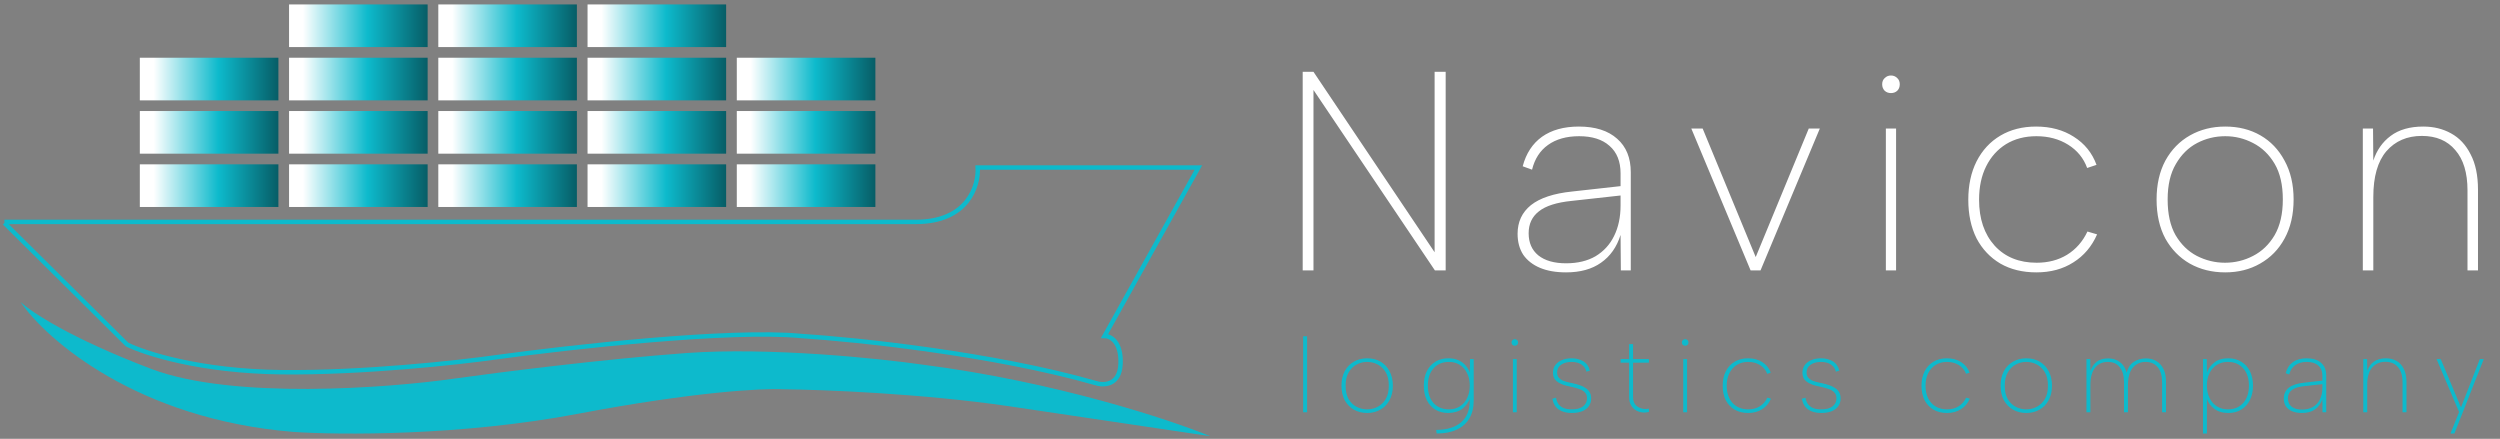 <?xml version="1.0" encoding="UTF-8"?> <svg xmlns="http://www.w3.org/2000/svg" width="564" height="99" viewBox="0 0 564 99" fill="none"><rect x="0" y="0" width="564" height="99" fill="#808080" stroke="none"/><path d="M66.174 97.438C30.966 94.552 10.46 76.675 4.607 68.098C6.852 70.262 15.911 76.323 34.188 83.249C52.466 90.175 87.338 87.578 102.489 85.413C112.189 84.05 136.254 80.988 154.917 79.641C173.579 78.295 198.286 80.844 208.307 82.287C238.128 86.135 263.861 94.632 273 98.4L227.787 91.666C208.163 88.78 185.46 87.898 176.561 87.818C172.152 87.578 156.745 88.347 130.386 93.35C104.028 98.352 76.596 98.159 66.174 97.438Z" fill="#0DBACC"></path><path d="M1 50.302L28.657 77.718C32.665 79.722 45.251 83.779 63.529 83.971C81.806 84.163 103.371 81.806 111.868 80.604C128.142 78.359 164.681 74.255 180.65 75.794C193.236 76.596 224.131 79.835 247.027 86.376C248.87 87.017 252.606 87.049 252.798 82.047C252.991 77.045 250.474 75.794 249.191 75.794L270.355 37.796H220.572C220.813 41.884 218.36 50.061 206.623 50.061C194.887 50.061 64.651 50.061 1 50.061" stroke="#0DBACC"></path><rect x="65.212" y="1" width="31.264" height="9.62" fill="url(#paint0_linear_414_409)"></rect><rect x="98.882" y="1" width="31.264" height="9.62" fill="url(#paint1_linear_414_409)"></rect><rect x="132.551" y="1" width="31.264" height="9.62" fill="url(#paint2_linear_414_409)"></rect><rect x="65.212" y="13.024" width="31.264" height="9.62" fill="url(#paint3_linear_414_409)"></rect><rect x="31.543" y="13.024" width="31.264" height="9.62" fill="url(#paint4_linear_414_409)"></rect><rect x="98.882" y="13.024" width="31.264" height="9.62" fill="url(#paint5_linear_414_409)"></rect><rect x="132.551" y="13.024" width="31.264" height="9.62" fill="url(#paint6_linear_414_409)"></rect><rect x="166.221" y="13.024" width="31.264" height="9.62" fill="url(#paint7_linear_414_409)"></rect><rect x="65.212" y="25.049" width="31.264" height="9.62" fill="url(#paint8_linear_414_409)"></rect><rect x="31.543" y="25.049" width="31.264" height="9.62" fill="url(#paint9_linear_414_409)"></rect><rect x="98.882" y="25.049" width="31.264" height="9.62" fill="url(#paint10_linear_414_409)"></rect><rect x="132.551" y="25.049" width="31.264" height="9.62" fill="url(#paint11_linear_414_409)"></rect><rect x="166.221" y="25.049" width="31.264" height="9.62" fill="url(#paint12_linear_414_409)"></rect><rect x="65.212" y="37.074" width="31.264" height="9.62" fill="url(#paint13_linear_414_409)"></rect><rect x="31.543" y="37.074" width="31.264" height="9.62" fill="url(#paint14_linear_414_409)"></rect><rect x="98.882" y="37.074" width="31.264" height="9.62" fill="url(#paint15_linear_414_409)"></rect><rect x="132.551" y="37.074" width="31.264" height="9.62" fill="url(#paint16_linear_414_409)"></rect><rect x="166.221" y="37.074" width="31.264" height="9.62" fill="url(#paint17_linear_414_409)"></rect><path d="M326.144 16.2V61H323.712L296.32 20.296V61H293.888V16.2H296.32L323.648 56.904V16.2H326.144ZM365.663 61L365.599 53C364.745 55.731 363.273 57.821 361.183 59.272C359.135 60.723 356.511 61.448 353.311 61.448C351.007 61.448 349.044 61.107 347.423 60.424C345.801 59.741 344.543 58.76 343.647 57.48C342.793 56.157 342.367 54.579 342.367 52.744C342.367 50.056 343.369 47.901 345.375 46.28C347.423 44.659 350.516 43.635 354.655 43.208L365.599 41.992V39.112C365.599 36.424 364.767 34.355 363.103 32.904C361.481 31.453 359.199 30.728 356.255 30.728C353.396 30.728 351.049 31.389 349.215 32.712C347.423 33.992 346.228 35.848 345.631 38.28L343.519 37.512C344.287 34.611 345.737 32.392 347.871 30.856C350.047 29.32 352.82 28.552 356.191 28.552C359.903 28.552 362.783 29.469 364.831 31.304C366.879 33.096 367.903 35.613 367.903 38.856V61H365.663ZM365.599 44.104L354.591 45.32C351.177 45.661 348.703 46.451 347.167 47.688C345.631 48.883 344.863 50.525 344.863 52.616C344.863 54.749 345.588 56.413 347.039 57.608C348.532 58.803 350.623 59.4 353.311 59.4C355.913 59.4 358.132 58.867 359.967 57.8C361.801 56.691 363.188 55.176 364.127 53.256C365.108 51.293 365.599 48.989 365.599 46.344V44.104ZM384.12 29L396.088 57.992L408.056 29H410.552L397.176 61H394.936L381.56 29H384.12ZM425.451 29H427.755V61H425.451V29ZM426.603 21C426.049 21 425.579 20.829 425.195 20.488C424.811 20.104 424.619 19.613 424.619 19.016C424.619 18.419 424.811 17.949 425.195 17.608C425.579 17.224 426.049 17.032 426.603 17.032C427.158 17.032 427.627 17.224 428.011 17.608C428.395 17.949 428.587 18.419 428.587 19.016C428.587 19.613 428.395 20.104 428.011 20.488C427.627 20.829 427.158 21 426.603 21ZM459.408 61.448C456.293 61.448 453.584 60.787 451.28 59.464C448.976 58.099 447.184 56.2 445.904 53.768C444.666 51.293 444.048 48.392 444.048 45.064C444.048 41.779 444.666 38.899 445.904 36.424C447.184 33.907 448.976 31.965 451.28 30.6C453.584 29.235 456.272 28.552 459.344 28.552C462.629 28.552 465.466 29.32 467.856 30.856C470.288 32.392 471.994 34.504 472.976 37.192L470.864 37.896C470.053 35.677 468.624 33.928 466.576 32.648C464.528 31.368 462.138 30.728 459.408 30.728C456.805 30.728 454.522 31.325 452.56 32.52C450.64 33.715 449.146 35.379 448.08 37.512C447.013 39.645 446.48 42.163 446.48 45.064C446.48 49.373 447.653 52.829 450 55.432C452.346 57.992 455.504 59.272 459.472 59.272C462.074 59.272 464.357 58.675 466.32 57.48C468.325 56.243 469.861 54.493 470.928 52.232L473.104 52.872C471.909 55.603 470.117 57.715 467.728 59.208C465.381 60.701 462.608 61.448 459.408 61.448ZM502.013 61.448C499.026 61.448 496.36 60.787 494.013 59.464C491.709 58.141 489.874 56.264 488.509 53.832C487.186 51.357 486.525 48.413 486.525 45C486.525 41.629 487.186 38.707 488.509 36.232C489.874 33.757 491.73 31.859 494.077 30.536C496.424 29.213 499.069 28.552 502.013 28.552C505 28.552 507.645 29.213 509.949 30.536C512.253 31.859 514.066 33.757 515.389 36.232C516.754 38.707 517.437 41.629 517.437 45C517.437 48.413 516.754 51.357 515.389 53.832C514.066 56.264 512.232 58.141 509.885 59.464C507.581 60.787 504.957 61.448 502.013 61.448ZM501.949 59.272C504.21 59.272 506.322 58.76 508.285 57.736C510.29 56.712 511.912 55.155 513.149 53.064C514.386 50.931 515.005 48.243 515.005 45C515.005 41.715 514.386 39.027 513.149 36.936C511.912 34.845 510.29 33.288 508.285 32.264C506.322 31.24 504.232 30.728 502.013 30.728C499.752 30.728 497.64 31.24 495.677 32.264C493.714 33.288 492.114 34.867 490.877 37C489.64 39.091 489.021 41.757 489.021 45C489.021 48.285 489.618 50.973 490.813 53.064C492.05 55.155 493.65 56.712 495.613 57.736C497.618 58.76 499.73 59.272 501.949 59.272ZM533.052 29H535.356L535.42 36.232C536.188 33.885 537.489 32.029 539.324 30.664C541.201 29.256 543.655 28.552 546.684 28.552C549.031 28.552 551.121 29.064 552.956 30.088C554.833 31.112 556.305 32.691 557.372 34.824C558.481 36.915 559.036 39.581 559.036 42.824V61H556.668V42.952C556.668 38.984 555.751 35.955 553.916 33.864C552.124 31.731 549.607 30.664 546.364 30.664C543.036 30.664 540.369 31.816 538.364 34.12C536.401 36.424 535.42 39.859 535.42 44.424V61H533.052V29Z" fill="white"></path><path d="M293.992 75.864H294.88V93H293.992V75.864ZM308.443 93.168C307.323 93.168 306.323 92.92 305.443 92.424C304.579 91.928 303.891 91.224 303.379 90.312C302.883 89.384 302.635 88.28 302.635 87C302.635 85.736 302.883 84.64 303.379 83.712C303.891 82.784 304.587 82.072 305.467 81.576C306.347 81.08 307.339 80.832 308.443 80.832C309.563 80.832 310.555 81.08 311.419 81.576C312.283 82.072 312.963 82.784 313.459 83.712C313.971 84.64 314.227 85.736 314.227 87C314.227 88.28 313.971 89.384 313.459 90.312C312.963 91.224 312.275 91.928 311.395 92.424C310.531 92.92 309.547 93.168 308.443 93.168ZM308.419 92.352C309.267 92.352 310.059 92.16 310.795 91.776C311.547 91.392 312.155 90.808 312.619 90.024C313.083 89.224 313.315 88.216 313.315 87C313.315 85.768 313.083 84.76 312.619 83.976C312.155 83.192 311.547 82.608 310.795 82.224C310.059 81.84 309.275 81.648 308.443 81.648C307.595 81.648 306.803 81.84 306.067 82.224C305.331 82.608 304.731 83.2 304.267 84C303.803 84.784 303.571 85.784 303.571 87C303.571 88.232 303.795 89.24 304.243 90.024C304.707 90.808 305.307 91.392 306.043 91.776C306.795 92.16 307.587 92.352 308.419 92.352ZM331.627 81H332.467V90.36C332.467 91.944 332.139 93.288 331.483 94.392C330.843 95.496 329.899 96.336 328.651 96.912C327.419 97.504 325.907 97.8 324.115 97.8L323.995 96.984C326.475 96.968 328.355 96.392 329.635 95.256C330.931 94.136 331.579 92.504 331.579 90.36V89.76L331.651 89.784C331.331 90.712 330.771 91.504 329.971 92.16C329.171 92.8 328.099 93.136 326.755 93.168C325.635 93.168 324.659 92.92 323.827 92.424C322.995 91.912 322.347 91.192 321.883 90.264C321.435 89.336 321.211 88.248 321.211 87C321.211 85.752 321.435 84.672 321.883 83.76C322.347 82.832 322.995 82.112 323.827 81.6C324.659 81.088 325.635 80.832 326.755 80.832C327.651 80.832 328.419 80.984 329.059 81.288C329.715 81.592 330.251 81.992 330.667 82.488C331.083 82.968 331.395 83.504 331.603 84.096L331.627 81ZM322.123 87C322.123 88.648 322.547 89.952 323.395 90.912C324.259 91.872 325.427 92.352 326.899 92.352C327.827 92.352 328.643 92.128 329.347 91.68C330.051 91.232 330.595 90.608 330.979 89.808C331.379 88.992 331.579 88.056 331.579 87C331.579 85.928 331.379 84.992 330.979 84.192C330.595 83.392 330.051 82.768 329.347 82.32C328.643 81.872 327.827 81.648 326.899 81.648C325.427 81.648 324.259 82.136 323.395 83.112C322.547 84.072 322.123 85.368 322.123 87ZM341.312 81H342.176V93H341.312V81ZM341.744 78C341.536 78 341.36 77.936 341.216 77.808C341.072 77.664 341 77.48 341 77.256C341 77.032 341.072 76.856 341.216 76.728C341.36 76.584 341.536 76.512 341.744 76.512C341.952 76.512 342.128 76.584 342.272 76.728C342.416 76.856 342.488 77.032 342.488 77.256C342.488 77.48 342.416 77.664 342.272 77.808C342.128 77.936 341.952 78 341.744 78ZM351.022 89.712C351.134 90.288 351.326 90.776 351.598 91.176C351.886 91.56 352.278 91.856 352.774 92.064C353.27 92.256 353.878 92.352 354.598 92.352C355.75 92.352 356.606 92.12 357.166 91.656C357.742 91.192 358.03 90.6 358.03 89.88C358.03 89.288 357.862 88.832 357.526 88.512C357.206 88.176 356.774 87.92 356.23 87.744C355.702 87.568 355.15 87.416 354.574 87.288C354.206 87.208 353.782 87.112 353.302 87C352.822 86.872 352.358 86.696 351.91 86.472C351.462 86.248 351.086 85.952 350.782 85.584C350.494 85.2 350.35 84.696 350.35 84.072C350.35 83.432 350.526 82.864 350.878 82.368C351.246 81.872 351.742 81.496 352.366 81.24C353.006 80.968 353.734 80.832 354.55 80.832C355.526 80.832 356.39 81.048 357.142 81.48C357.894 81.912 358.406 82.616 358.678 83.592L357.91 83.856C357.734 83.232 357.454 82.768 357.07 82.464C356.702 82.144 356.294 81.928 355.846 81.816C355.398 81.704 354.966 81.648 354.55 81.648C353.574 81.648 352.782 81.864 352.174 82.296C351.582 82.712 351.286 83.288 351.286 84.024C351.286 84.472 351.39 84.84 351.598 85.128C351.822 85.4 352.102 85.624 352.438 85.8C352.774 85.96 353.15 86.088 353.566 86.184C353.998 86.28 354.422 86.376 354.838 86.472C355.302 86.568 355.774 86.696 356.254 86.856C356.734 87 357.174 87.2 357.574 87.456C357.99 87.696 358.326 88.016 358.582 88.416C358.838 88.8 358.966 89.296 358.966 89.904C358.966 90.576 358.782 91.16 358.414 91.656C358.062 92.152 357.558 92.528 356.902 92.784C356.246 93.04 355.47 93.168 354.574 93.168C353.39 93.168 352.422 92.912 351.67 92.4C350.918 91.888 350.43 91.08 350.206 89.976L351.022 89.712ZM367.53 81V77.64H368.418V81H371.994V81.816H368.418V89.592C368.418 90.28 368.586 90.84 368.922 91.272C369.274 91.688 369.722 91.976 370.266 92.136C370.81 92.296 371.386 92.312 371.994 92.184V92.928C371.45 93.072 370.906 93.104 370.362 93.024C369.834 92.944 369.354 92.76 368.922 92.472C368.506 92.184 368.17 91.8 367.914 91.32C367.658 90.84 367.53 90.264 367.53 89.592V81.816H365.61V81H367.53ZM379.742 81H380.606V93H379.742V81ZM380.174 78C379.966 78 379.79 77.936 379.646 77.808C379.502 77.664 379.43 77.48 379.43 77.256C379.43 77.032 379.502 76.856 379.646 76.728C379.79 76.584 379.966 76.512 380.174 76.512C380.382 76.512 380.558 76.584 380.702 76.728C380.846 76.856 380.918 77.032 380.918 77.256C380.918 77.48 380.846 77.664 380.702 77.808C380.558 77.936 380.382 78 380.174 78ZM394.396 93.168C393.228 93.168 392.212 92.92 391.348 92.424C390.484 91.912 389.812 91.2 389.332 90.288C388.868 89.36 388.636 88.272 388.636 87.024C388.636 85.792 388.868 84.712 389.332 83.784C389.812 82.84 390.484 82.112 391.348 81.6C392.212 81.088 393.22 80.832 394.372 80.832C395.604 80.832 396.668 81.12 397.564 81.696C398.476 82.272 399.116 83.064 399.484 84.072L398.692 84.336C398.388 83.504 397.852 82.848 397.084 82.368C396.316 81.888 395.42 81.648 394.396 81.648C393.42 81.648 392.564 81.872 391.828 82.32C391.108 82.768 390.548 83.392 390.148 84.192C389.748 84.992 389.548 85.936 389.548 87.024C389.548 88.64 389.988 89.936 390.868 90.912C391.748 91.872 392.932 92.352 394.42 92.352C395.396 92.352 396.252 92.128 396.988 91.68C397.74 91.216 398.316 90.56 398.716 89.712L399.532 89.952C399.084 90.976 398.412 91.768 397.516 92.328C396.636 92.888 395.596 93.168 394.396 93.168ZM407.301 89.712C407.413 90.288 407.605 90.776 407.877 91.176C408.165 91.56 408.557 91.856 409.053 92.064C409.549 92.256 410.157 92.352 410.877 92.352C412.029 92.352 412.885 92.12 413.445 91.656C414.021 91.192 414.309 90.6 414.309 89.88C414.309 89.288 414.141 88.832 413.805 88.512C413.485 88.176 413.053 87.92 412.509 87.744C411.981 87.568 411.429 87.416 410.853 87.288C410.485 87.208 410.061 87.112 409.581 87C409.101 86.872 408.637 86.696 408.189 86.472C407.741 86.248 407.365 85.952 407.061 85.584C406.773 85.2 406.629 84.696 406.629 84.072C406.629 83.432 406.805 82.864 407.157 82.368C407.525 81.872 408.021 81.496 408.645 81.24C409.285 80.968 410.013 80.832 410.829 80.832C411.805 80.832 412.669 81.048 413.421 81.48C414.173 81.912 414.685 82.616 414.957 83.592L414.189 83.856C414.013 83.232 413.733 82.768 413.349 82.464C412.981 82.144 412.573 81.928 412.125 81.816C411.677 81.704 411.245 81.648 410.829 81.648C409.853 81.648 409.061 81.864 408.453 82.296C407.861 82.712 407.565 83.288 407.565 84.024C407.565 84.472 407.669 84.84 407.877 85.128C408.101 85.4 408.381 85.624 408.717 85.8C409.053 85.96 409.429 86.088 409.845 86.184C410.277 86.28 410.701 86.376 411.117 86.472C411.581 86.568 412.053 86.696 412.533 86.856C413.013 87 413.453 87.2 413.853 87.456C414.269 87.696 414.605 88.016 414.861 88.416C415.117 88.8 415.245 89.296 415.245 89.904C415.245 90.576 415.061 91.16 414.693 91.656C414.341 92.152 413.837 92.528 413.181 92.784C412.525 93.04 411.749 93.168 410.853 93.168C409.669 93.168 408.701 92.912 407.949 92.4C407.197 91.888 406.709 91.08 406.485 89.976L407.301 89.712ZM439.248 93.168C438.08 93.168 437.064 92.92 436.2 92.424C435.336 91.912 434.664 91.2 434.184 90.288C433.72 89.36 433.488 88.272 433.488 87.024C433.488 85.792 433.72 84.712 434.184 83.784C434.664 82.84 435.336 82.112 436.2 81.6C437.064 81.088 438.072 80.832 439.224 80.832C440.456 80.832 441.52 81.12 442.416 81.696C443.328 82.272 443.968 83.064 444.336 84.072L443.544 84.336C443.24 83.504 442.704 82.848 441.936 82.368C441.168 81.888 440.272 81.648 439.248 81.648C438.272 81.648 437.416 81.872 436.68 82.32C435.96 82.768 435.4 83.392 435 84.192C434.6 84.992 434.4 85.936 434.4 87.024C434.4 88.64 434.84 89.936 435.72 90.912C436.6 91.872 437.784 92.352 439.272 92.352C440.248 92.352 441.104 92.128 441.84 91.68C442.592 91.216 443.168 90.56 443.568 89.712L444.384 89.952C443.936 90.976 443.264 91.768 442.368 92.328C441.488 92.888 440.448 93.168 439.248 93.168ZM457.145 93.168C456.025 93.168 455.025 92.92 454.145 92.424C453.281 91.928 452.593 91.224 452.081 90.312C451.585 89.384 451.337 88.28 451.337 87C451.337 85.736 451.585 84.64 452.081 83.712C452.593 82.784 453.289 82.072 454.169 81.576C455.049 81.08 456.041 80.832 457.145 80.832C458.265 80.832 459.257 81.08 460.121 81.576C460.985 82.072 461.665 82.784 462.161 83.712C462.673 84.64 462.929 85.736 462.929 87C462.929 88.28 462.673 89.384 462.161 90.312C461.665 91.224 460.977 91.928 460.097 92.424C459.233 92.92 458.249 93.168 457.145 93.168ZM457.121 92.352C457.969 92.352 458.761 92.16 459.497 91.776C460.249 91.392 460.857 90.808 461.321 90.024C461.785 89.224 462.017 88.216 462.017 87C462.017 85.768 461.785 84.76 461.321 83.976C460.857 83.192 460.249 82.608 459.497 82.224C458.761 81.84 457.977 81.648 457.145 81.648C456.297 81.648 455.505 81.84 454.769 82.224C454.033 82.608 453.433 83.2 452.969 84C452.505 84.784 452.273 85.784 452.273 87C452.273 88.232 452.497 89.24 452.945 90.024C453.409 90.808 454.009 91.392 454.745 91.776C455.497 92.16 456.289 92.352 457.121 92.352ZM470.704 81H471.568L471.592 83.712C471.864 82.864 472.32 82.176 472.96 81.648C473.616 81.12 474.504 80.856 475.624 80.856C476.6 80.856 477.456 81.12 478.192 81.648C478.944 82.176 479.472 82.984 479.776 84.072C480.08 82.936 480.624 82.12 481.408 81.624C482.192 81.112 483.104 80.856 484.144 80.856C484.992 80.856 485.752 81.048 486.424 81.432C487.112 81.816 487.656 82.4 488.056 83.184C488.456 83.968 488.656 84.976 488.656 86.208V93H487.768V86.256C487.768 84.768 487.44 83.632 486.784 82.848C486.128 82.048 485.216 81.648 484.048 81.648C482.848 81.648 481.88 82.088 481.144 82.968C480.424 83.848 480.064 85.16 480.064 86.904V93H479.176V86.256C479.176 84.768 478.856 83.632 478.216 82.848C477.592 82.048 476.696 81.648 475.528 81.648C474.312 81.648 473.352 82.088 472.648 82.968C471.944 83.848 471.592 85.16 471.592 86.904V93H470.704V81ZM497.807 89.784L497.879 89.736V97.8H496.991V81H497.855L497.879 84.096C498.183 83.2 498.735 82.432 499.535 81.792C500.351 81.152 501.407 80.832 502.703 80.832C503.807 80.832 504.775 81.088 505.607 81.6C506.455 82.096 507.111 82.808 507.575 83.736C508.039 84.648 508.271 85.736 508.271 87C508.271 88.248 508.039 89.336 507.575 90.264C507.111 91.176 506.463 91.888 505.631 92.4C504.815 92.912 503.847 93.168 502.727 93.168C501.431 93.168 500.359 92.848 499.511 92.208C498.679 91.552 498.111 90.744 497.807 89.784ZM507.359 87C507.359 85.352 506.927 84.048 506.063 83.088C505.199 82.128 504.047 81.648 502.607 81.648C501.647 81.648 500.815 81.872 500.111 82.32C499.407 82.768 498.855 83.392 498.455 84.192C498.071 84.992 497.879 85.928 497.879 87C497.879 88.072 498.079 89.008 498.479 89.808C498.879 90.608 499.431 91.232 500.135 91.68C500.839 92.128 501.663 92.352 502.607 92.352C504.063 92.352 505.215 91.872 506.063 90.912C506.927 89.952 507.359 88.648 507.359 87ZM523.956 93L523.932 90C523.612 91.024 523.06 91.808 522.276 92.352C521.508 92.896 520.524 93.168 519.324 93.168C518.46 93.168 517.724 93.04 517.116 92.784C516.508 92.528 516.036 92.16 515.7 91.68C515.38 91.184 515.22 90.592 515.22 89.904C515.22 88.896 515.596 88.088 516.348 87.48C517.116 86.872 518.276 86.488 519.828 86.328L523.932 85.872V84.792C523.932 83.784 523.62 83.008 522.996 82.464C522.388 81.92 521.532 81.648 520.428 81.648C519.356 81.648 518.476 81.896 517.788 82.392C517.116 82.872 516.668 83.568 516.444 84.48L515.652 84.192C515.94 83.104 516.484 82.272 517.284 81.696C518.1 81.12 519.14 80.832 520.404 80.832C521.796 80.832 522.876 81.176 523.644 81.864C524.412 82.536 524.796 83.48 524.796 84.696V93H523.956ZM523.932 86.664L519.804 87.12C518.524 87.248 517.596 87.544 517.02 88.008C516.444 88.456 516.156 89.072 516.156 89.856C516.156 90.656 516.428 91.28 516.972 91.728C517.532 92.176 518.316 92.4 519.324 92.4C520.3 92.4 521.132 92.2 521.82 91.8C522.508 91.384 523.028 90.816 523.38 90.096C523.748 89.36 523.932 88.496 523.932 87.504V86.664ZM533.158 81H534.022L534.046 83.712C534.334 82.832 534.822 82.136 535.51 81.624C536.214 81.096 537.134 80.832 538.27 80.832C539.15 80.832 539.934 81.024 540.622 81.408C541.326 81.792 541.878 82.384 542.278 83.184C542.694 83.968 542.902 84.968 542.902 86.184V93H542.014V86.232C542.014 84.744 541.67 83.608 540.982 82.824C540.31 82.024 539.366 81.624 538.15 81.624C536.902 81.624 535.902 82.056 535.15 82.92C534.414 83.784 534.046 85.072 534.046 86.784V93H533.158V81ZM559.45 81H560.338L553.714 97.8H552.826L554.77 92.952L549.682 81H550.618L555.202 91.92L559.45 81Z" fill="#0DBACC"></path><defs><linearGradient id="paint0_linear_414_409" x1="65.212" y1="5.81" x2="96.476" y2="5.81" gradientUnits="userSpaceOnUse"><stop offset="0.1" stop-color="white"></stop><stop offset="0.567" stop-color="#0DBACC"></stop><stop offset="1" stop-color="#075D66"></stop></linearGradient><linearGradient id="paint1_linear_414_409" x1="98.882" y1="5.81" x2="130.146" y2="5.81" gradientUnits="userSpaceOnUse"><stop offset="0.1" stop-color="white"></stop><stop offset="0.567" stop-color="#0DBACC"></stop><stop offset="1" stop-color="#075D66"></stop></linearGradient><linearGradient id="paint2_linear_414_409" x1="132.551" y1="5.81" x2="163.815" y2="5.81" gradientUnits="userSpaceOnUse"><stop offset="0.1" stop-color="white"></stop><stop offset="0.567" stop-color="#0DBACC"></stop><stop offset="1" stop-color="#075D66"></stop></linearGradient><linearGradient id="paint3_linear_414_409" x1="65.212" y1="17.834" x2="96.476" y2="17.834" gradientUnits="userSpaceOnUse"><stop offset="0.1" stop-color="white"></stop><stop offset="0.567" stop-color="#0DBACC"></stop><stop offset="1" stop-color="#075D66"></stop></linearGradient><linearGradient id="paint4_linear_414_409" x1="31.543" y1="17.834" x2="62.807" y2="17.834" gradientUnits="userSpaceOnUse"><stop offset="0.1" stop-color="white"></stop><stop offset="0.567" stop-color="#0DBACC"></stop><stop offset="1" stop-color="#075D66"></stop></linearGradient><linearGradient id="paint5_linear_414_409" x1="98.882" y1="17.834" x2="130.146" y2="17.834" gradientUnits="userSpaceOnUse"><stop offset="0.1" stop-color="white"></stop><stop offset="0.567" stop-color="#0DBACC"></stop><stop offset="1" stop-color="#075D66"></stop></linearGradient><linearGradient id="paint6_linear_414_409" x1="132.551" y1="17.834" x2="163.815" y2="17.834" gradientUnits="userSpaceOnUse"><stop offset="0.1" stop-color="white"></stop><stop offset="0.567" stop-color="#0DBACC"></stop><stop offset="1" stop-color="#075D66"></stop></linearGradient><linearGradient id="paint7_linear_414_409" x1="166.221" y1="17.834" x2="197.485" y2="17.834" gradientUnits="userSpaceOnUse"><stop offset="0.1" stop-color="white"></stop><stop offset="0.567" stop-color="#0DBACC"></stop><stop offset="1" stop-color="#075D66"></stop></linearGradient><linearGradient id="paint8_linear_414_409" x1="65.212" y1="29.859" x2="96.476" y2="29.859" gradientUnits="userSpaceOnUse"><stop offset="0.1" stop-color="white"></stop><stop offset="0.567" stop-color="#0DBACC"></stop><stop offset="1" stop-color="#075D66"></stop></linearGradient><linearGradient id="paint9_linear_414_409" x1="31.543" y1="29.859" x2="62.807" y2="29.859" gradientUnits="userSpaceOnUse"><stop offset="0.1" stop-color="white"></stop><stop offset="0.567" stop-color="#0DBACC"></stop><stop offset="1" stop-color="#075D66"></stop></linearGradient><linearGradient id="paint10_linear_414_409" x1="98.882" y1="29.859" x2="130.146" y2="29.859" gradientUnits="userSpaceOnUse"><stop offset="0.1" stop-color="white"></stop><stop offset="0.567" stop-color="#0DBACC"></stop><stop offset="1" stop-color="#075D66"></stop></linearGradient><linearGradient id="paint11_linear_414_409" x1="132.551" y1="29.859" x2="163.815" y2="29.859" gradientUnits="userSpaceOnUse"><stop offset="0.1" stop-color="white"></stop><stop offset="0.567" stop-color="#0DBACC"></stop><stop offset="1" stop-color="#075D66"></stop></linearGradient><linearGradient id="paint12_linear_414_409" x1="166.221" y1="29.859" x2="197.485" y2="29.859" gradientUnits="userSpaceOnUse"><stop offset="0.1" stop-color="white"></stop><stop offset="0.567" stop-color="#0DBACC"></stop><stop offset="1" stop-color="#075D66"></stop></linearGradient><linearGradient id="paint13_linear_414_409" x1="65.212" y1="41.884" x2="96.476" y2="41.884" gradientUnits="userSpaceOnUse"><stop offset="0.1" stop-color="white"></stop><stop offset="0.567" stop-color="#0DBACC"></stop><stop offset="1" stop-color="#075D66"></stop></linearGradient><linearGradient id="paint14_linear_414_409" x1="31.543" y1="41.884" x2="62.807" y2="41.884" gradientUnits="userSpaceOnUse"><stop offset="0.1" stop-color="white"></stop><stop offset="0.567" stop-color="#0DBACC"></stop><stop offset="1" stop-color="#075D66"></stop></linearGradient><linearGradient id="paint15_linear_414_409" x1="98.882" y1="41.884" x2="130.146" y2="41.884" gradientUnits="userSpaceOnUse"><stop offset="0.1" stop-color="white"></stop><stop offset="0.567" stop-color="#0DBACC"></stop><stop offset="1" stop-color="#075D66"></stop></linearGradient><linearGradient id="paint16_linear_414_409" x1="132.551" y1="41.884" x2="163.815" y2="41.884" gradientUnits="userSpaceOnUse"><stop offset="0.1" stop-color="white"></stop><stop offset="0.567" stop-color="#0DBACC"></stop><stop offset="1" stop-color="#075D66"></stop></linearGradient><linearGradient id="paint17_linear_414_409" x1="166.221" y1="41.884" x2="197.485" y2="41.884" gradientUnits="userSpaceOnUse"><stop offset="0.1" stop-color="white"></stop><stop offset="0.567" stop-color="#0DBACC"></stop><stop offset="1" stop-color="#075D66"></stop></linearGradient></defs></svg> 
